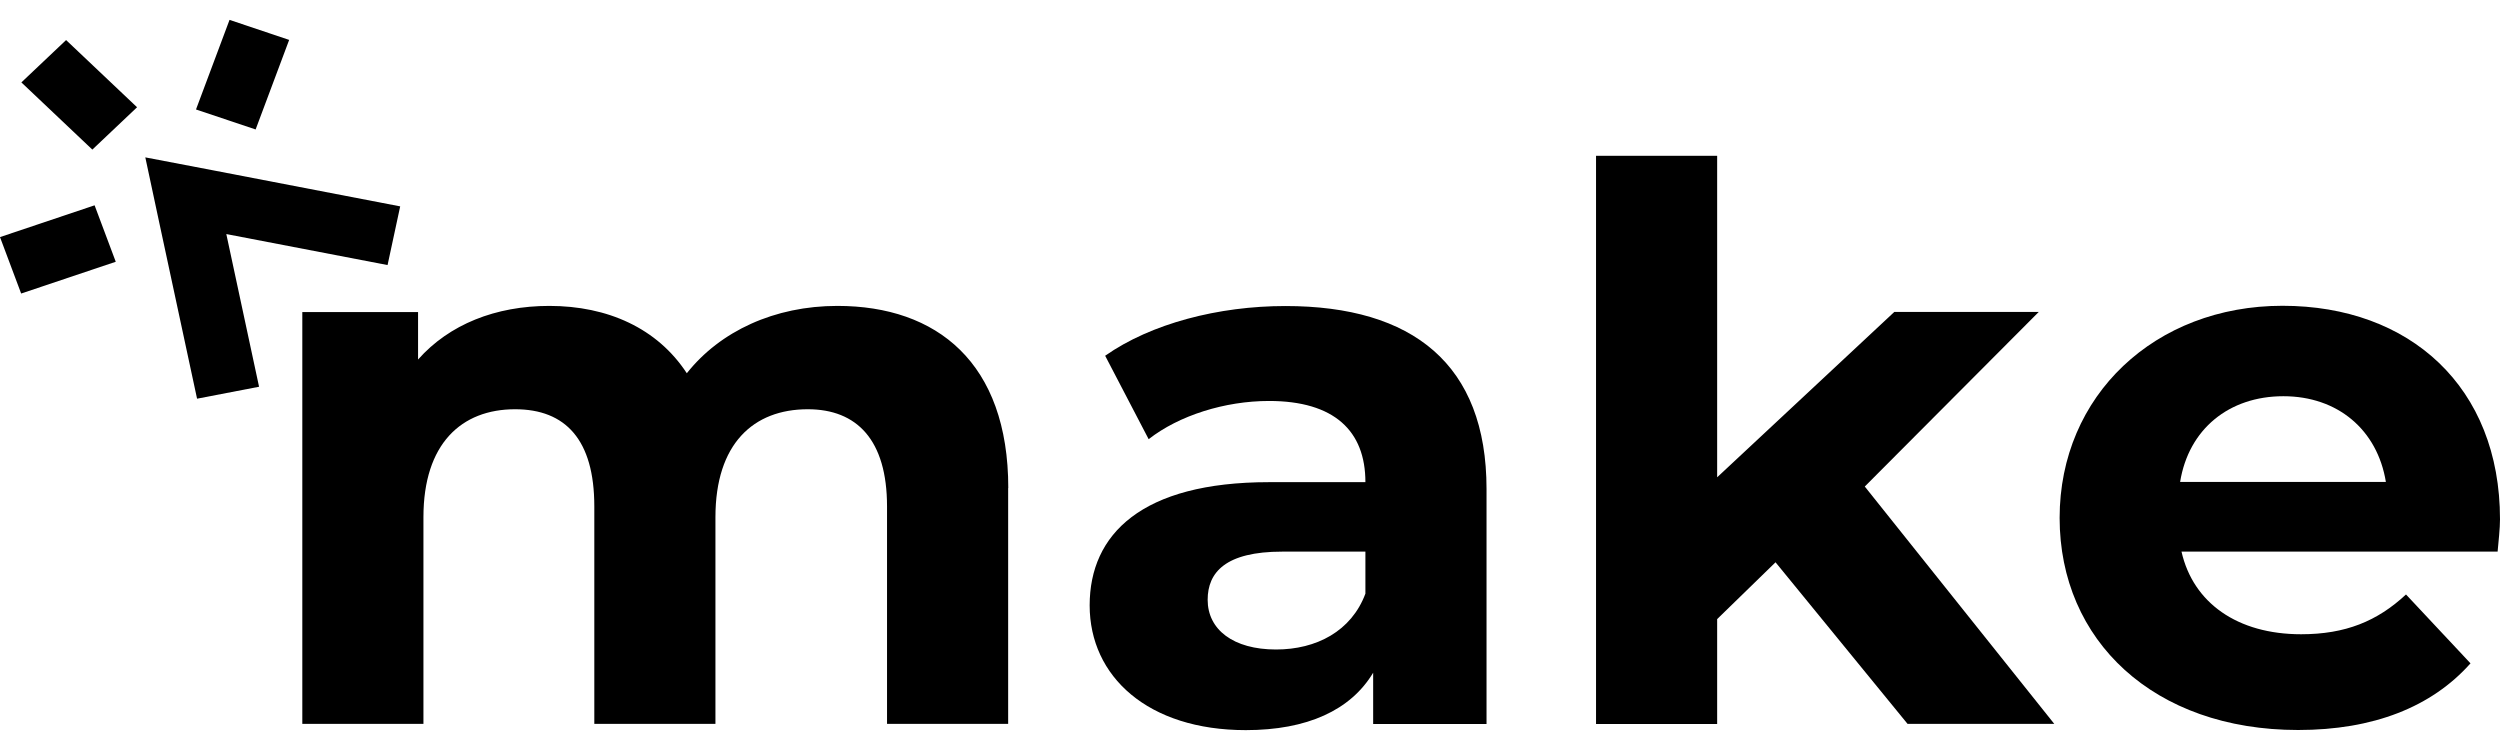 <svg width="80" height="24" viewBox="0 0 80 24" fill="none" xmlns="http://www.w3.org/2000/svg">
<g id="Vector">
<path d="M32.261 15.618V23.163H28.385V16.205C28.385 14.073 27.417 13.096 25.849 13.096C24.11 13.096 22.894 14.198 22.894 16.55V23.163H19.018V16.205C19.018 14.073 18.098 13.096 16.482 13.096C14.766 13.096 13.55 14.198 13.55 16.55V23.163H9.674V9.986H13.378V11.505C14.374 10.38 15.862 9.789 17.578 9.789C19.442 9.789 21.034 10.501 21.978 11.944C23.046 10.596 24.785 9.789 26.797 9.789C29.977 9.789 32.265 11.603 32.265 15.618H32.261Z" fill="black"/>
<path d="M47.569 15.645V23.167H43.941V21.527C43.221 22.727 41.829 23.364 39.865 23.364C36.733 23.364 34.869 21.648 34.869 19.372C34.869 17.095 36.533 15.429 40.609 15.429H43.693C43.693 13.789 42.697 12.831 40.609 12.831C39.193 12.831 37.725 13.296 36.757 14.054L35.365 11.384C36.833 10.353 38.993 9.793 41.133 9.793C45.209 9.793 47.569 11.656 47.569 15.648V15.645ZM43.693 19V17.652H41.033C39.217 17.652 38.645 18.315 38.645 19.194C38.645 20.148 39.465 20.784 40.833 20.784C42.125 20.784 43.245 20.197 43.693 18.997V19Z" fill="black"/>
<path d="M56.813 17.997L54.949 19.811V23.167H51.073V4.986H54.949V15.273L60.617 9.982H65.24L59.673 15.569L65.736 23.163H61.041L56.817 17.993L56.813 17.997Z" fill="black"/>
<path d="M79.924 17.652H69.808C70.18 19.292 71.596 20.296 73.636 20.296C75.052 20.296 76.072 19.879 76.992 19.023L79.056 21.227C77.812 22.625 75.948 23.36 73.54 23.36C68.916 23.36 65.908 20.493 65.908 16.573C65.908 12.652 68.964 9.785 73.04 9.785C77.116 9.785 80 12.383 80 16.618C80 16.913 79.952 17.33 79.924 17.648V17.652ZM69.76 15.421H76.348C76.076 13.755 74.808 12.679 73.068 12.679C71.328 12.679 70.036 13.732 69.764 15.421H69.76Z" fill="black"/>
<path d="M2.115 1.282L0.684 2.637L2.955 4.787L4.386 3.432L2.115 1.282Z" fill="black"/>
<path d="M7.345 0.636L6.272 3.503L8.18 4.143L9.253 1.277L7.345 0.636Z" fill="black"/>
<path d="M3.027 6.57L0 7.587L0.677 9.393L3.704 8.376L3.027 6.57Z" fill="black"/>
<path d="M4.65 5.036L5.086 7.077L6.306 12.758L8.29 12.376L7.242 7.49L12.402 8.482L12.806 6.604L6.806 5.448L4.65 5.036Z" fill="black"/>
</g>
</svg>
